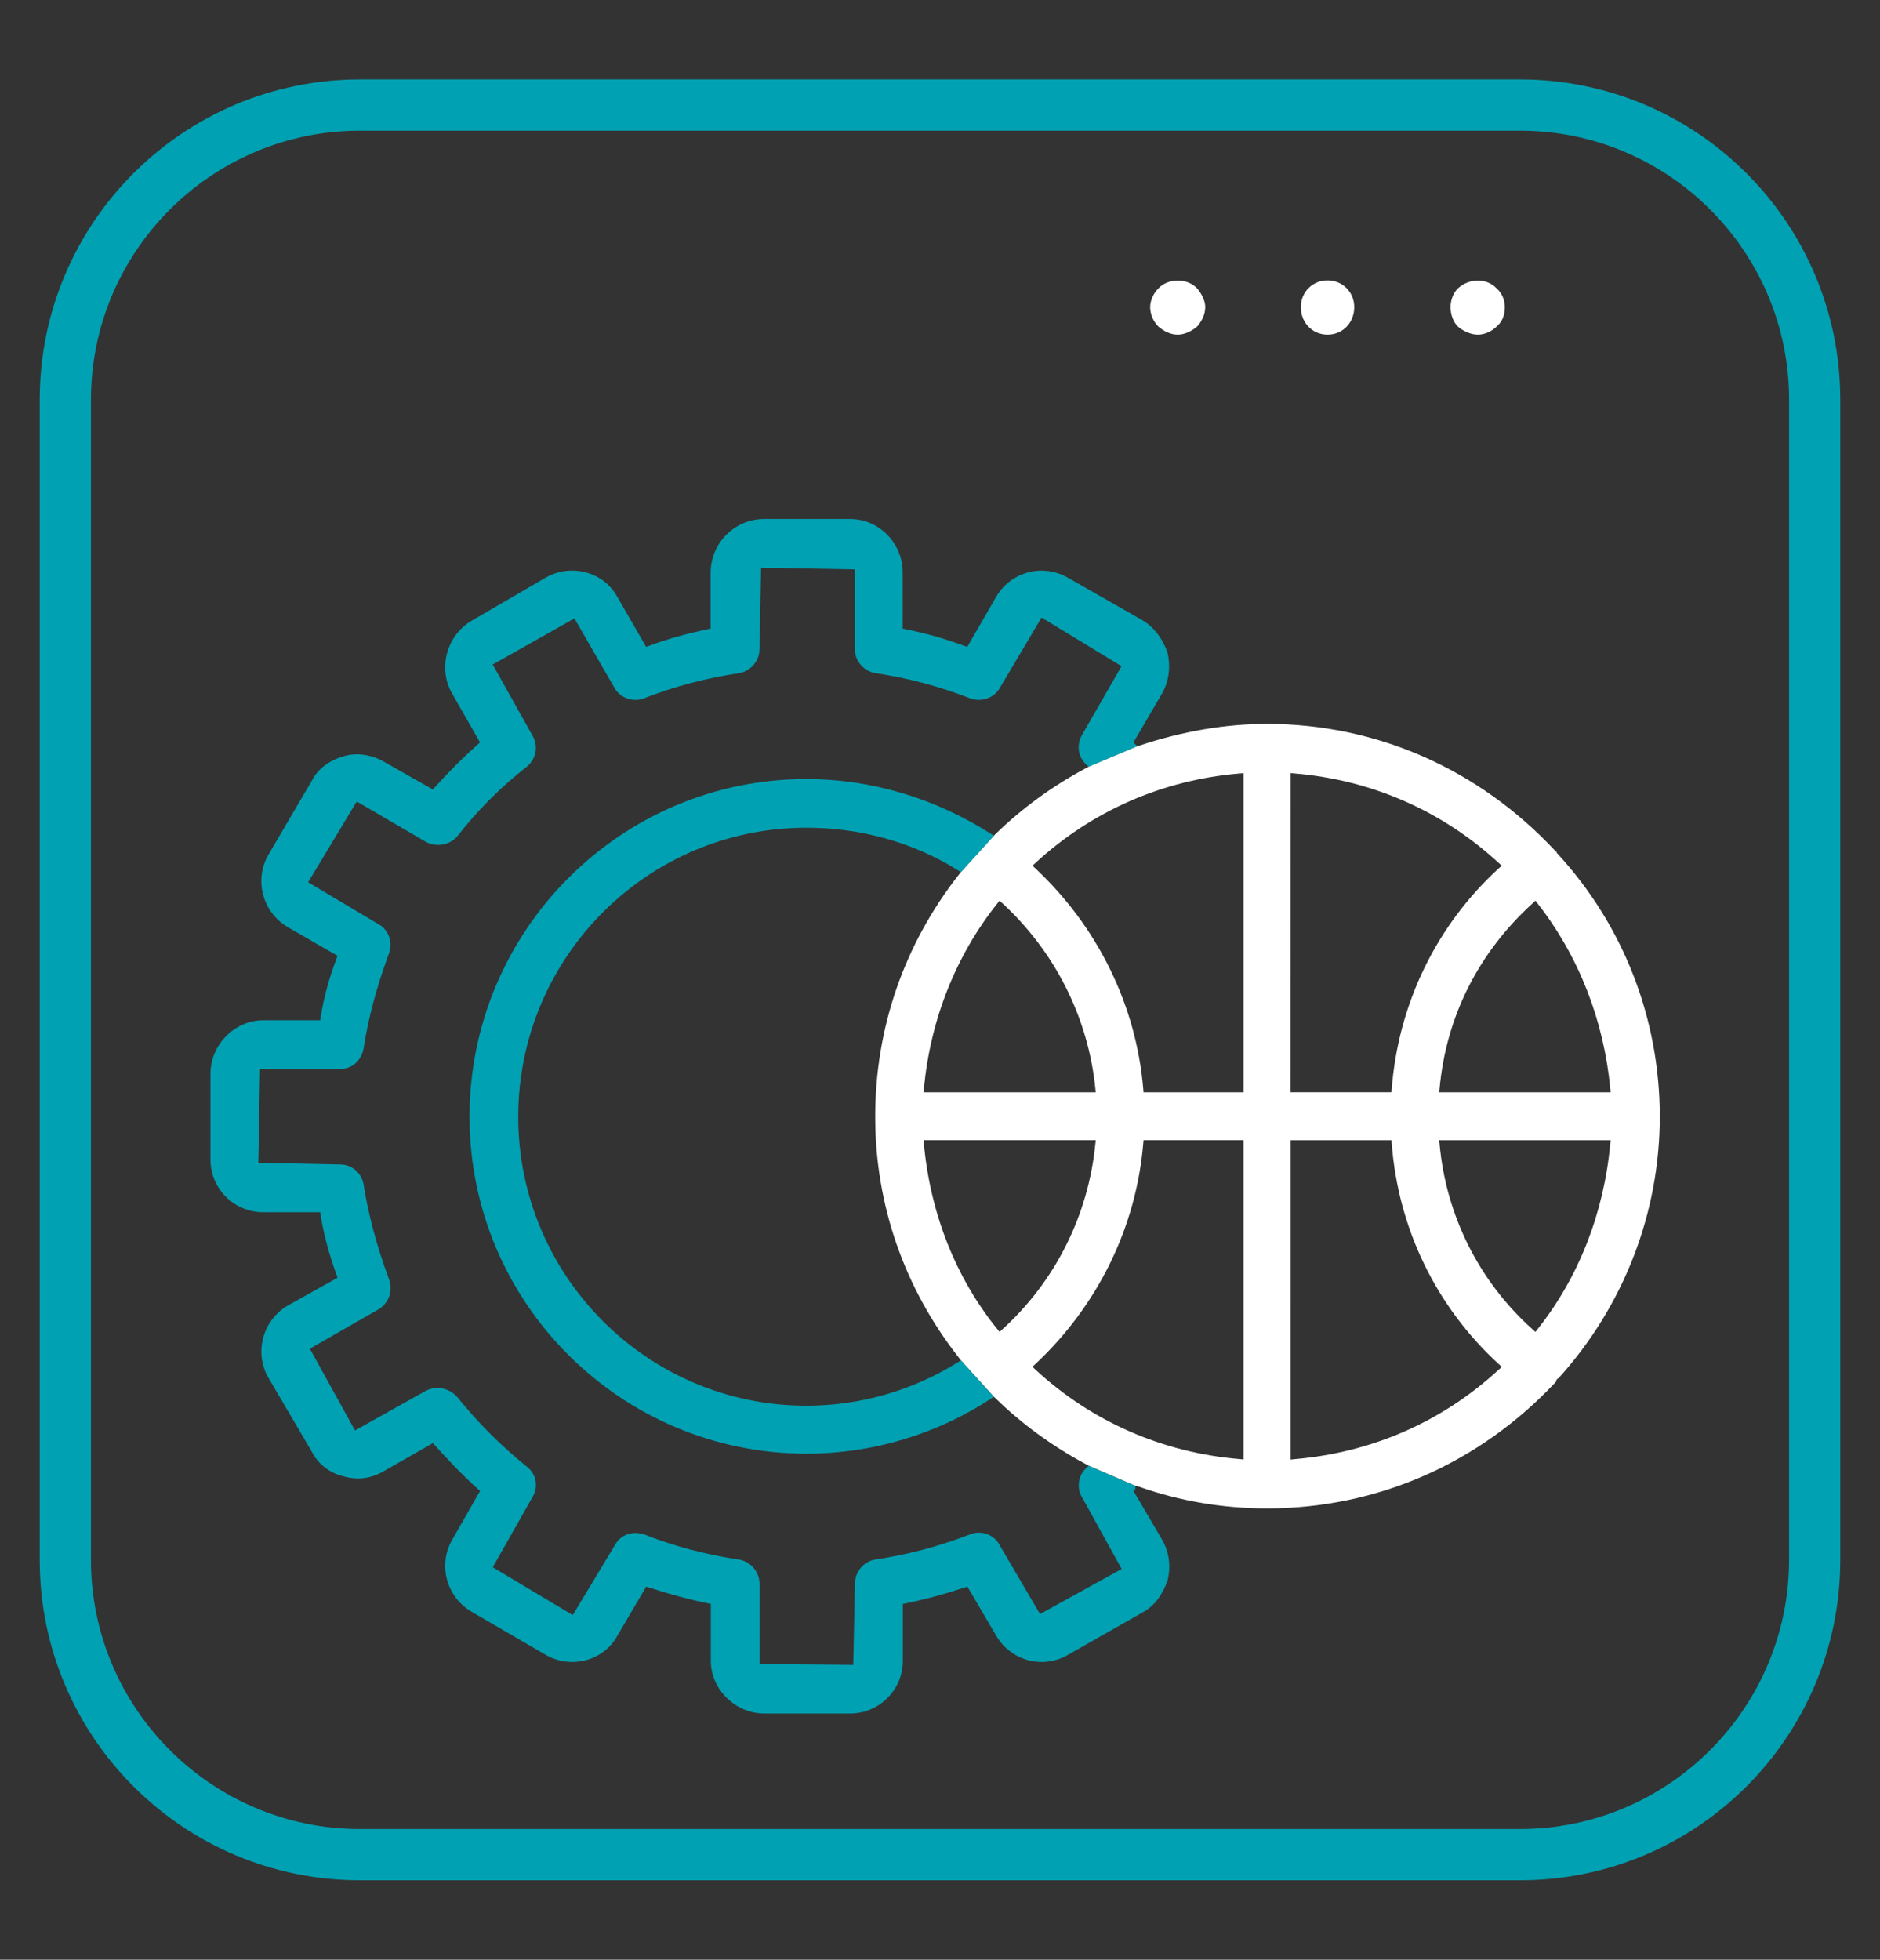 <?xml version="1.0" encoding="utf-8"?>
<!-- Generator: Adobe Illustrator 16.0.0, SVG Export Plug-In . SVG Version: 6.00 Build 0)  -->
<!DOCTYPE svg PUBLIC "-//W3C//DTD SVG 1.1//EN" "http://www.w3.org/Graphics/SVG/1.1/DTD/svg11.dtd">
<svg version="1.1" id="Layer_2" xmlns="http://www.w3.org/2000/svg" xmlns:xlink="http://www.w3.org/1999/xlink" x="0px" y="0px"
	 width="71px" height="74px" viewBox="0 0 71 74" enable-background="new 0 0 71 74" xml:space="preserve">
<rect x="0" y="0" width="71" height="74" fill="#333333" stroke="none"/>
<path fill="#FFFFFF" d="M55.82,12.637c0.246,0,0.521-0.125,0.703-0.307c0.213-0.184,0.309-0.43,0.309-0.735
	c0-0.244-0.096-0.52-0.309-0.702c-0.367-0.399-1.039-0.399-1.467,0c-0.183,0.182-0.274,0.458-0.274,0.702
	c0,0.276,0.094,0.551,0.274,0.735C55.271,12.512,55.547,12.637,55.82,12.637z"/>
<path fill="#FFFFFF" d="M50.137,12.637c0.58,0,1.008-0.46,1.008-1.042c0-0.55-0.428-1.008-1.008-1.008
	c-0.584,0-1.01,0.458-1.01,1.008C49.127,12.176,49.552,12.637,50.137,12.637z"/>
<path fill="#FFFFFF" d="M44.479,12.637c0.246,0,0.521-0.125,0.734-0.307c0.153-0.184,0.305-0.43,0.305-0.735
	c0-0.244-0.149-0.52-0.305-0.702c-0.365-0.399-1.102-0.399-1.467,0c-0.184,0.182-0.309,0.458-0.309,0.702
	c0,0.276,0.125,0.551,0.309,0.735C43.959,12.512,44.204,12.637,44.479,12.637z"/>
<path fill="#00A1B2" d="M57.406,3H13.594C6.916,3,1.5,8.416,1.5,15.093v43.813C1.5,65.586,6.916,71,13.594,71h43.813
	C64.084,71,69.5,65.586,69.5,58.904V15.093C69.5,8.416,64.084,3,57.406,3z M67.564,58.904c0,5.602-4.56,10.16-10.158,10.16H13.594
	c-5.601,0-10.159-4.561-10.159-10.16V15.093c0-5.601,4.559-10.158,10.159-10.158h43.813c5.601,0,10.159,4.557,10.159,10.158v43.813
	L67.564,58.904L67.564,58.904z"/>
<path fill="#00A1B2" d="M40.996,55.461c-0.281,0.279-0.34,0.743-0.135,1.072l1.5,2.712l-3.084,1.703l-1.526-2.605
	c-0.155-0.293-0.456-0.47-0.784-0.47c-0.113,0-0.223,0.02-0.322,0.063c-1.182,0.455-2.357,0.769-3.604,0.955
	c-0.435,0.079-0.754,0.467-0.754,0.918l-0.063,3.059l-0.118-0.001l-3.422-0.031v-3.024c0-0.451-0.32-0.836-0.757-0.918
	c-1.29-0.195-2.468-0.508-3.603-0.955c-0.105-0.024-0.214-0.053-0.32-0.053c-0.338,0-0.623,0.167-0.782,0.458l-1.592,2.644
	l-0.104-0.063L18.61,59.18l0.057-0.102l1.438-2.539c0.24-0.396,0.151-0.882-0.211-1.159c-0.989-0.801-1.845-1.657-2.62-2.621
	c-0.295-0.347-0.798-0.448-1.192-0.243l-2.674,1.498l-1.706-3.086l2.61-1.496c0.383-0.246,0.537-0.703,0.376-1.137
	c-0.461-1.245-0.782-2.445-0.956-3.572c-0.081-0.439-0.444-0.752-0.887-0.752l-3.089-0.063l0.066-3.542h3.022
	c0.449,0,0.806-0.315,0.889-0.785c0.172-1.122,0.493-2.325,0.954-3.57c0.163-0.408-0.003-0.892-0.376-1.104l-2.674-1.593
	l0.062-0.104l1.774-2.945l2.612,1.525c0.395,0.211,0.9,0.128,1.19-0.217c0.771-0.987,1.628-1.845,2.615-2.618
	c0.364-0.302,0.45-0.794,0.215-1.186l-1.498-2.678l0.106-0.057l2.981-1.682l0.059,0.104l1.465,2.539
	c0.21,0.364,0.703,0.536,1.104,0.375c1.142-0.448,2.32-0.76,3.605-0.954c0.428-0.081,0.754-0.463,0.754-0.891l0.063-3.087
	l3.54,0.063v3.023c0,0.428,0.326,0.81,0.756,0.891c1.235,0.184,2.415,0.496,3.599,0.954c0.413,0.161,0.899-0.011,1.109-0.375
	l1.587-2.676l0.106,0.066l2.914,1.772l-1.498,2.607c-0.203,0.362-0.147,0.794,0.136,1.077l0.116,0.118l1.848-0.779l-0.154-0.146
	l0.051-0.083l1.039-1.774c0.25-0.445,0.321-0.99,0.2-1.536c-0.19-0.532-0.503-0.942-0.924-1.205l-2.839-1.621
	c-0.307-0.174-0.652-0.267-1-0.267c-0.703,0-1.359,0.381-1.71,0.99l-1.091,1.89l-0.098-0.033c-0.708-0.267-1.466-0.482-2.242-0.638
	l-0.098-0.019V21.62c0-1.115-0.893-2.022-1.991-2.022h-3.24c-1.112,0-2.021,0.907-2.021,2.022v2.114l-0.096,0.021
	c-0.809,0.17-1.585,0.387-2.244,0.638l-0.098,0.033l-0.049-0.088l-1.04-1.802c-0.333-0.612-0.987-0.99-1.705-0.99
	c-0.353,0-0.699,0.093-1.002,0.267l-2.784,1.621c-0.948,0.548-1.292,1.8-0.754,2.74l1.062,1.861l-0.074,0.063
	c-0.564,0.503-1.117,1.056-1.645,1.642l-0.065,0.07l-0.082-0.047l-1.772-1.006c-0.475-0.267-1.029-0.344-1.495-0.206
	c-0.558,0.154-0.999,0.489-1.212,0.917l-1.655,2.82c-0.536,0.94-0.213,2.156,0.725,2.713l1.893,1.091l-0.036,0.095
	c-0.289,0.766-0.491,1.517-0.604,2.24l-0.017,0.099H9.939c-1.079,0-1.991,0.927-1.991,2.022v3.239c0,1.097,0.893,1.988,1.991,1.988
	h2.152l0.017,0.104c0.111,0.705,0.31,1.449,0.604,2.271l0.036,0.096l-0.091,0.052l-1.805,1.009c-0.936,0.558-1.259,1.772-0.72,2.709
	l1.65,2.812c0.228,0.456,0.688,0.808,1.207,0.924c0.524,0.147,1.03,0.077,1.502-0.198l1.857-1.061l0.065,0.072
	c0.397,0.439,0.999,1.094,1.645,1.67l0.074,0.064l-0.051,0.085l-1.011,1.772c-0.54,0.945-0.203,2.162,0.754,2.713l2.784,1.619
	c0.303,0.177,0.649,0.269,1.002,0.269c0.718,0,1.372-0.379,1.702-0.985l1.092-1.859l0.096,0.029c0.729,0.24,1.528,0.457,2.249,0.605
	l0.096,0.02v2.148c0,1.076,0.926,1.988,2.021,1.988h3.24c1.099,0,1.991-0.895,1.991-1.988v-2.148l0.098-0.02
	c0.688-0.138,1.445-0.342,2.247-0.605l0.093-0.029l1.091,1.857c0.354,0.608,1.007,0.987,1.71,0.987c0.349,0,0.692-0.092,0.997-0.269
	l2.848-1.619c0.422-0.237,0.729-0.646,0.922-1.219c0.117-0.527,0.047-1.047-0.205-1.494l-1.09-1.856l0.063-0.06l0.007-0.133
	l-1.766-0.76L40.996,55.461z"/>
<path fill="#FFFFFF" d="M58.773,32.152c-0.002-0.005-0.008-0.007-0.014-0.01c-0.017-0.013-0.031-0.026-0.048-0.038
	c-2.881-3.075-6.737-4.769-10.86-4.769c-1.568,0-3.191,0.276-4.824,0.82l-0.067,0.021l-1.849,0.779l-0.145,0.076
	c-1.24,0.666-2.371,1.493-3.363,2.456l-0.067,0.066l-1.247,1.375l-0.083,0.106c-2.063,2.633-3.153,5.788-3.153,9.13
	c0,3.319,1.091,6.464,3.153,9.095l0.083,0.108l1.244,1.374l0.07,0.064c0.986,0.963,2.121,1.789,3.363,2.459l0.145,0.077l1.766,0.761
	l0.152,0.041c1.537,0.541,3.158,0.816,4.822,0.816c4.144,0,8.01-1.691,10.892-4.762c0.017-0.02,0.026-0.029,0.03-0.034
	c-0.004-0.024,0.006-0.093,0.084-0.118c2.467-2.729,3.826-6.24,3.826-9.884c0-3.69-1.369-7.214-3.854-9.917
	C58.797,32.218,58.779,32.181,58.773,32.152z M34.891,41.113c0.245-2.606,1.205-5.031,2.777-7.001l0.081-0.104l0.097,0.09
	c2.002,1.842,3.254,4.333,3.522,7.015l0.013,0.133h-6.502L34.891,41.113z M37.844,50.208l-0.095,0.085l-0.081-0.1
	c-1.572-1.94-2.533-4.364-2.777-7.006l-0.012-0.133h6.502l-0.013,0.133C41.1,45.9,39.848,48.391,37.844,50.208z M46.963,55.111
	l-0.13-0.014c-2.933-0.242-5.608-1.416-7.747-3.396l-0.095-0.093l0.095-0.086c2.373-2.213,3.826-5.185,4.091-8.356l0.009-0.112
	h3.777V55.111z M46.963,41.246h-3.777l-0.008-0.107c-0.264-3.176-1.719-6.145-4.092-8.363l-0.095-0.087l0.095-0.087
	c2.141-1.979,4.82-3.155,7.747-3.397l0.13-0.01V41.246z M48.742,29.194l0.13,0.01c2.931,0.242,5.606,1.417,7.745,3.397l0.098,0.09
	l-0.102,0.087c-2.367,2.161-3.809,5.131-4.055,8.361l-0.011,0.106H48.74L48.742,29.194L48.742,29.194z M56.617,51.704
	c-2.137,1.979-4.814,3.151-7.745,3.396l-0.13,0.015V43.057h3.811l0.006,0.112c0.244,3.224,1.685,6.19,4.058,8.354l0.101,0.091
	L56.617,51.704z M60.814,43.188c-0.244,2.621-1.192,5.045-2.748,7.006l-0.08,0.101l-0.094-0.085
	c-2.029-1.813-3.281-4.304-3.526-7.021l-0.013-0.133h6.474L60.814,43.188z M60.827,41.246h-6.474l0.013-0.129
	c0.245-2.721,1.465-5.147,3.526-7.019l0.094-0.09l0.08,0.104c1.556,1.989,2.504,4.412,2.748,7.001L60.827,41.246z"/>
<path fill="#00A1B2" d="M30.455,29.417c-7.016,0-12.723,5.722-12.723,12.751c0,7.016,5.707,12.723,12.723,12.723
	c2.491,0,4.91-0.724,6.999-2.094l0.079-0.052l-1.244-1.374l-0.113,0.07c-1.722,1.072-3.701,1.639-5.721,1.639
	c-6.001,0-10.883-4.895-10.883-10.912c0-6.019,4.882-10.913,10.883-10.913c2.052,0,4.031,0.552,5.721,1.606l0.113,0.07l1.247-1.375
	l-0.082-0.052C35.32,30.14,32.901,29.417,30.455,29.417z"/>
</svg>
